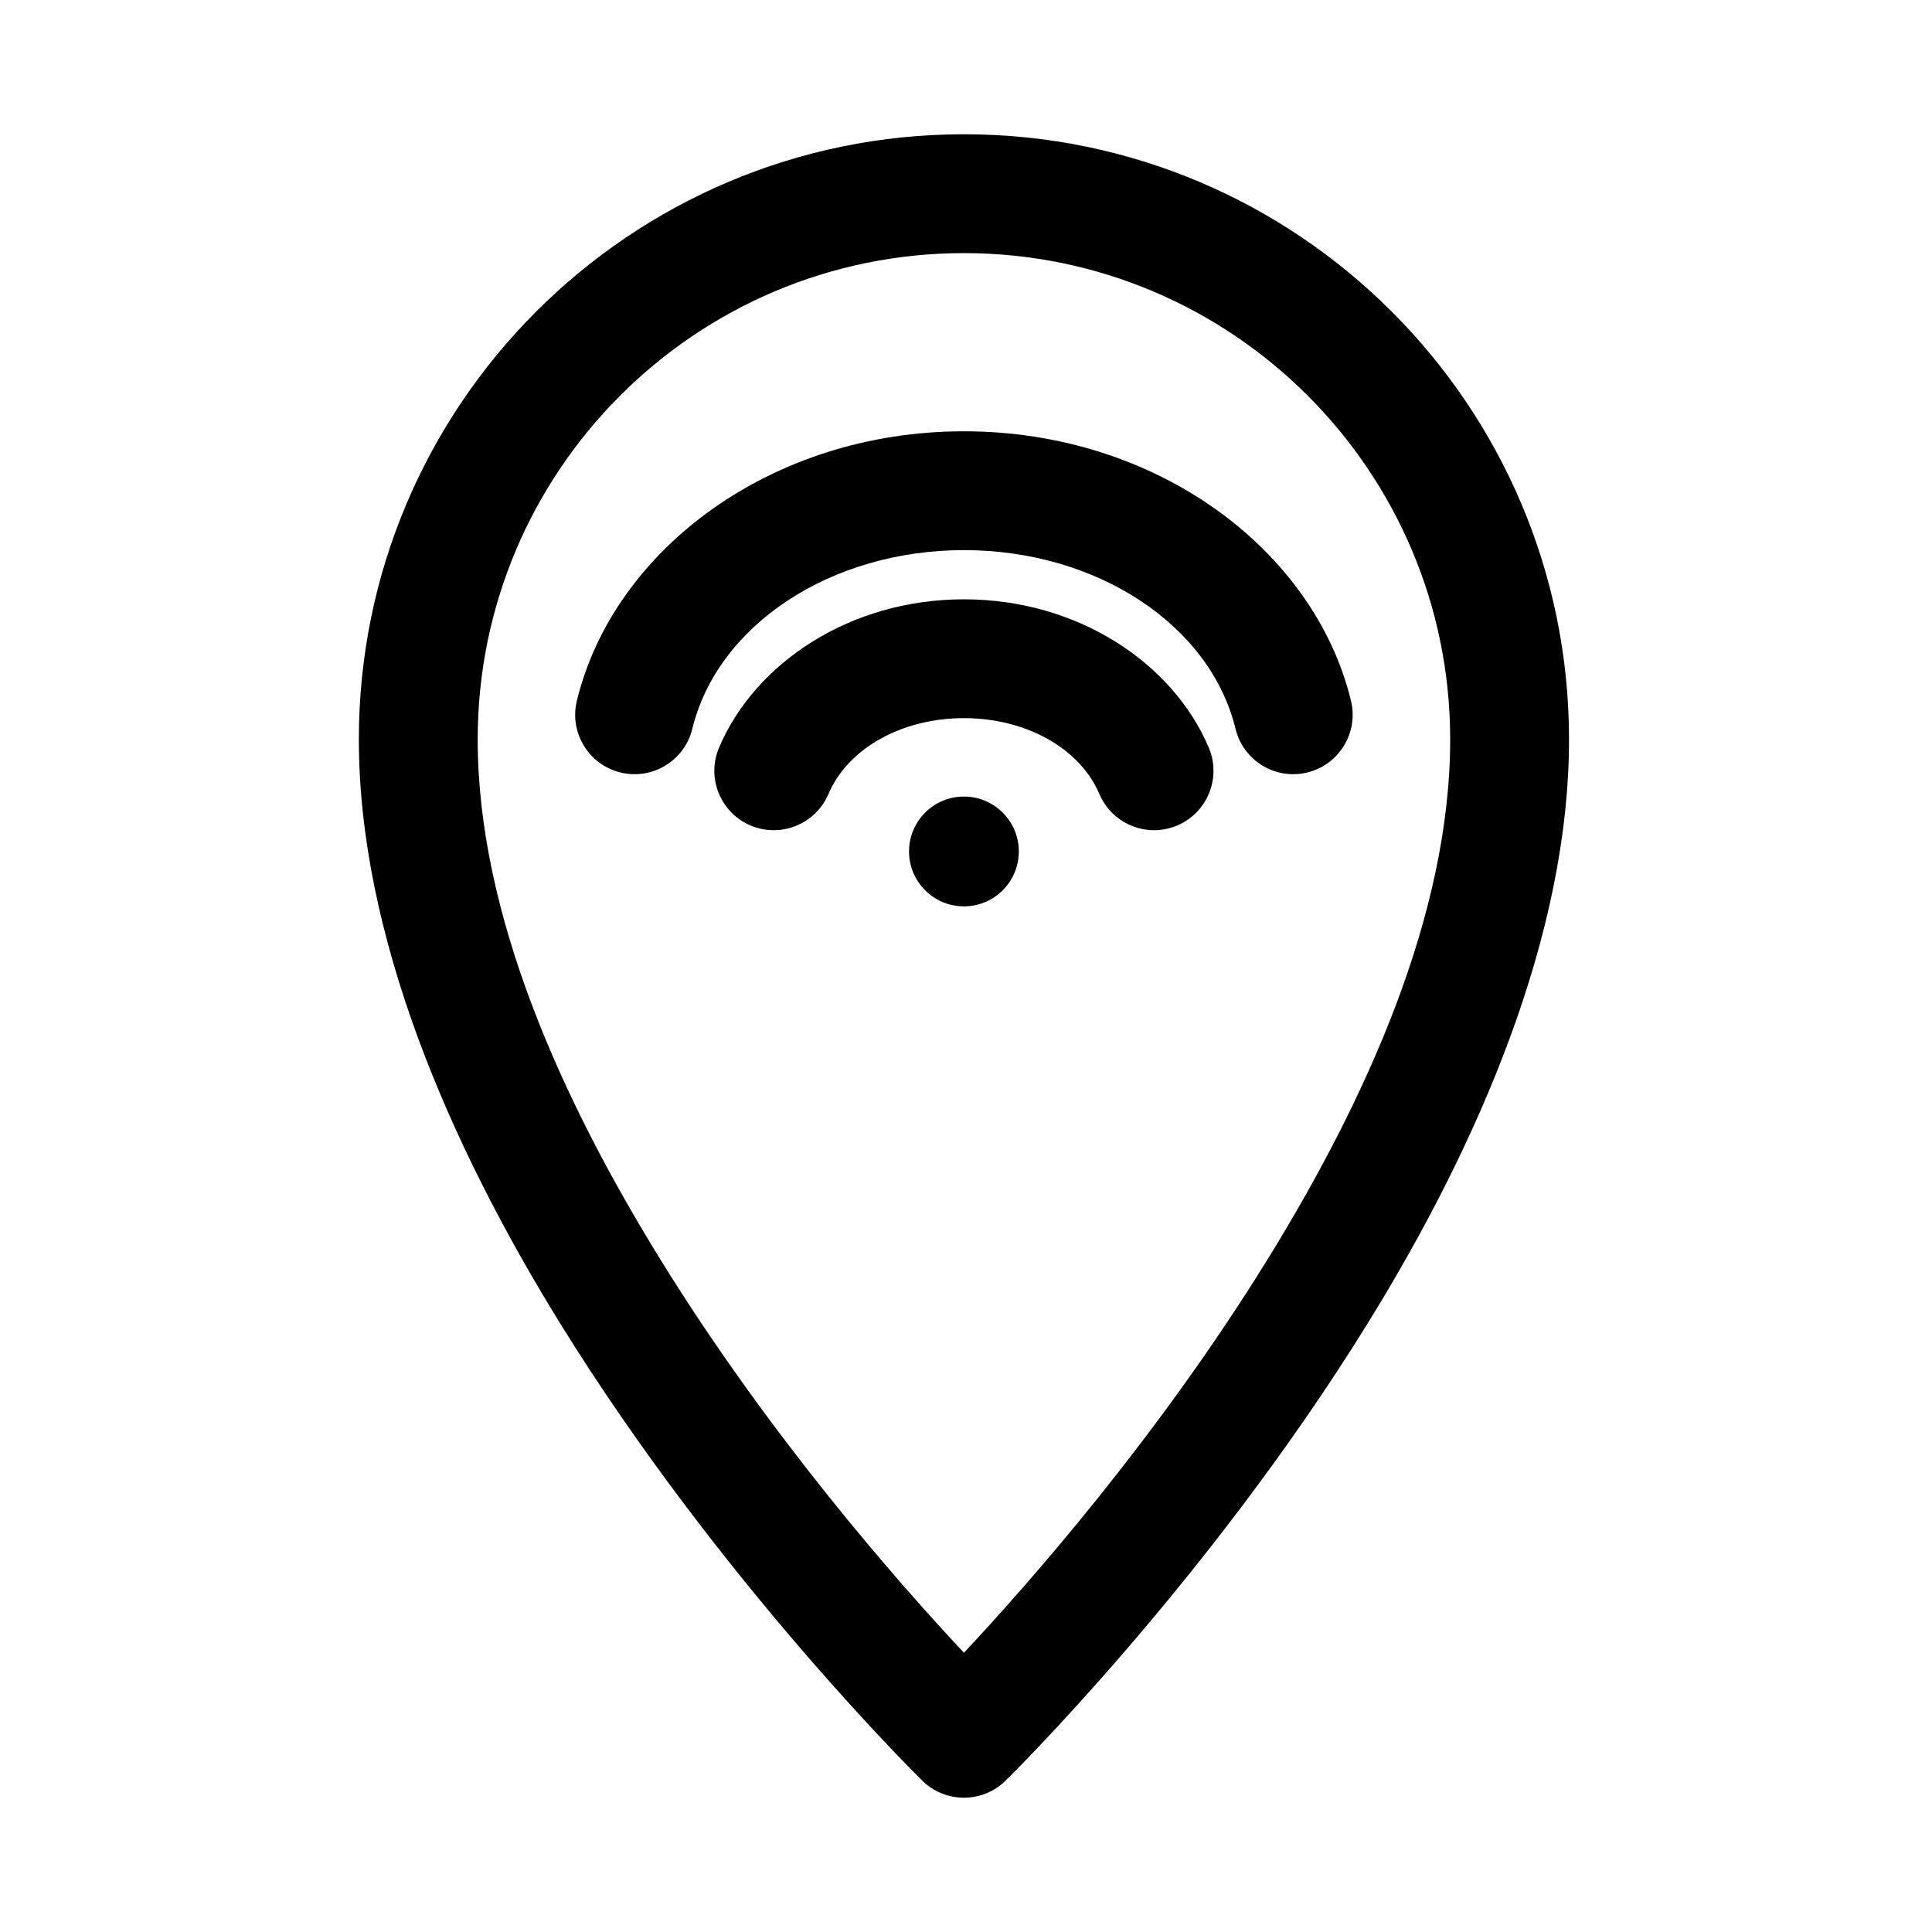 <?xml version="1.0" encoding="UTF-8"?>
<!-- Uploaded to: ICON Repo, www.iconrepo.com, Generator: ICON Repo Mixer Tools -->
<svg fill="#000000" width="800px" height="800px" version="1.1" viewBox="144 144 512 512" xmlns="http://www.w3.org/2000/svg">
 <path d="m399.45 179.58c-88.496 0-160.35 71.855-160.35 160.35 0 51.941 23.945 107.2 53.246 154.62 42.699 69.07 96.086 121.36 96.086 121.36 6.125 6 15.918 6 22.043 0 0 0 53.387-52.285 96.07-121.36 29.316-47.422 53.262-102.68 53.262-154.62 0-88.496-71.855-160.35-160.35-160.35zm0 402.42c17.176-18.324 51.324-57.105 80.309-104 26.23-42.43 48.555-91.566 48.555-138.06 0-71.117-57.75-128.86-128.86-128.86-71.133 0-128.86 57.75-128.86 128.86 0 46.492 22.324 95.629 48.555 138.06 28.984 46.902 63.133 85.68 80.309 104zm0-197.81c-8.031 0-14.547-6.519-14.547-14.547 0-8.031 6.519-14.547 14.547-14.547 8.031 0 14.547 6.519 14.547 14.547 0 8.031-6.519 14.547-14.547 14.547zm-35.895-29.773c5.164-12.156 19.539-20.105 35.895-20.105 16.359 0 30.73 7.949 35.895 20.105 3.402 7.996 12.641 11.73 20.641 8.344 7.996-3.402 11.746-12.66 8.344-20.656-9.523-22.418-34.73-39.281-64.883-39.281-30.148 0-55.355 16.863-64.883 39.281-3.402 7.996 0.332 17.254 8.328 20.656 7.996 3.387 17.254-0.348 20.656-8.344zm-36.086-17.27c6.738-27.629 36.84-47.359 71.98-47.359s65.242 19.727 71.98 47.359c2.062 8.453 10.578 13.633 19.02 11.57 8.453-2.062 13.633-10.598 11.57-19.035-9.777-40.086-51.609-71.383-102.57-71.383-50.98 0-92.797 31.301-102.57 71.383-2.062 8.438 3.117 16.973 11.555 19.035s16.973-3.117 19.035-11.57z" fill-rule="evenodd"/>
</svg>